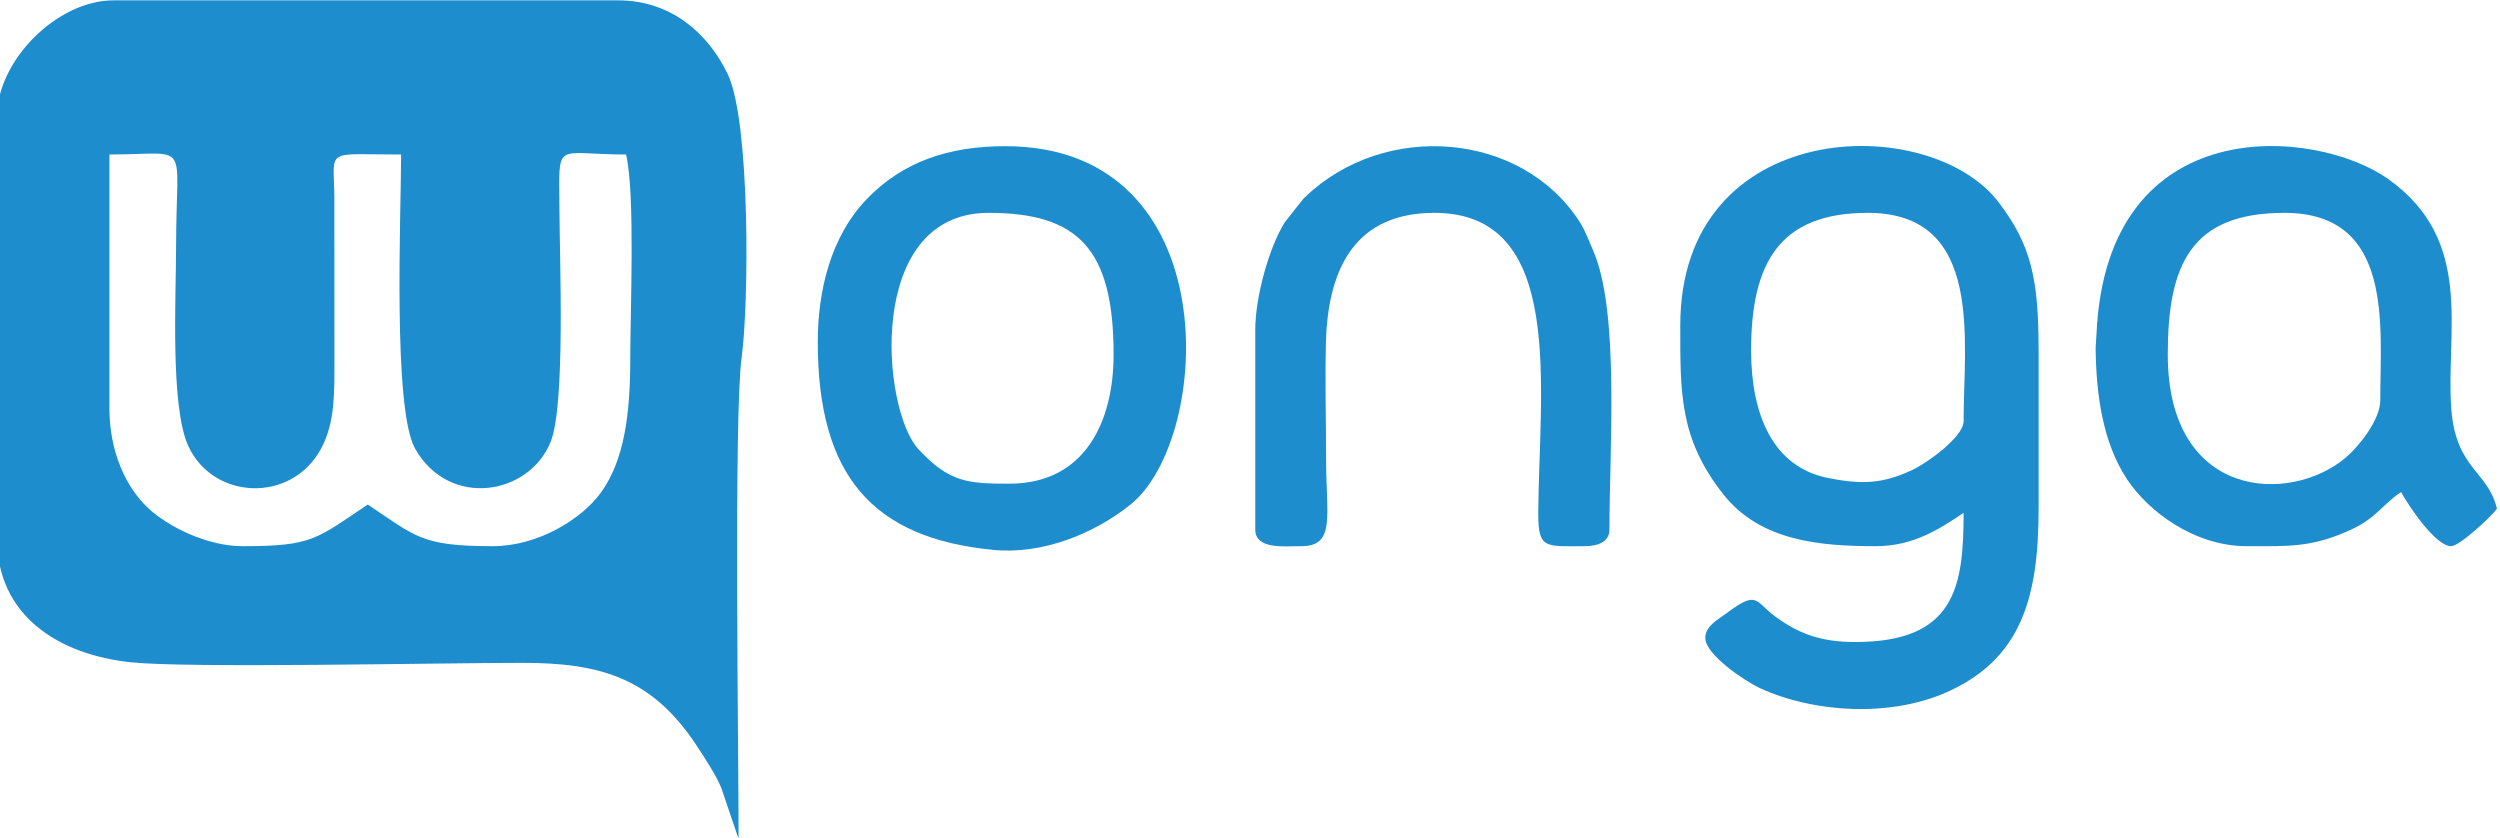 <?xml version="1.0" encoding="UTF-8"?>
<!-- Creator: CorelDRAW 2019 (64-Bit) -->
<svg xmlns="http://www.w3.org/2000/svg" xmlns:xlink="http://www.w3.org/1999/xlink" xmlns:xodm="http://www.corel.com/coreldraw/odm/2003" xml:space="preserve" width="50mm" height="16.75mm" version="1.1" style="shape-rendering:geometricPrecision; text-rendering:geometricPrecision; image-rendering:optimizeQuality; fill-rule:evenodd; clip-rule:evenodd" viewBox="0 0 5000 1675">
 <defs>
  <style type="text/css">
   <![CDATA[
    .fil0 {fill:#1D8DCD}
   ]]>
  </style>
 </defs>
 <g id="Warstwa_x0020_1">
  <g id="_2426298676016">
   <path class="fil0" d="M985.54 1092.37c-142.51,0 -153.91,-18.99 -250,-83.34 -103.21,69.11 -110.43,83.34 -250,83.34 -73.07,0 -151.16,-40.24 -189.9,-76.77 -44.59,-42.03 -76.77,-113.54 -76.77,-198.23l0 -508.34c165.64,0 133.33,-33.56 133.33,183.34 0,100.07 -12.1,321.23 24.67,400.33 49.7,106.94 204.98,114.41 264.68,5.68 28.81,-52.48 27.42,-111.69 27.32,-189.34l-0.15 -316.82c-1.31,-97.19 -19.94,-83.19 133.48,-83.19 0,116.72 -17.22,508.83 28.15,588.53 68.5,120.34 228.44,92.82 271.1,-14.28 29.59,-74.31 17.74,-364.95 17.41,-465.92 -0.46,-139.2 -12.01,-108.33 133.34,-108.33 18.43,79.11 8.34,312.45 8.34,408.34 0,110.76 -11.87,202.35 -58.08,266.92 -38.2,53.39 -125.85,108.08 -216.92,108.08zm-991.67 -858.34l0 841.67c0,158.24 126.49,233.97 267.83,248.84 115.02,12.1 602.13,1.38 782.17,1.16 157.56,-0.2 260.82,30.33 350.12,166.54 14.96,22.81 39.11,59.54 48.93,84.41l31.6 93.4c0.53,1.25 1.57,3.89 2.68,5.65 0,-174.94 -9.75,-845.24 6.06,-960.61 14.69,-107.18 17.6,-473.33 -28.07,-567.38 -39.75,-81.84 -113.35,-147.01 -219.65,-147.01l-1008.34 0c-113.11,0 -233.33,120.22 -233.33,233.33z"></path>
   <path class="fil0" d="M3502.2 700.7c0,-174.81 56.78,-275 233.34,-275 233.09,0 191.66,255.93 191.66,416.67 0,31.8 -73.92,84.15 -102.48,97.51 -57.79,27.03 -99.2,30.08 -169.28,15.94 -109.7,-22.13 -153.24,-126.3 -153.24,-255.12zm-141.66 -50c0,135.3 -1.94,226.7 86.54,338.45 74.14,93.64 194.47,103.22 305.12,103.22 75.77,0 129.67,-36.32 175,-66.67 0,148.27 -17.15,258.33 -216.66,258.33 -67.38,0 -111.52,-15.74 -158.51,-49.82 -42.99,-31.19 -35.41,-55.39 -99.01,-7.69 -15.6,11.7 -42.48,25.1 -42.48,49.18 0,34.11 80.61,87.18 108.29,100.04 109.48,50.87 262.52,58.69 375.16,8.41 148.12,-66.11 183.21,-188.2 183.21,-366.78l0 -316.67c0,-143.35 -15.01,-210.47 -79.46,-295.54 -139.18,-183.67 -637.2,-171.54 -637.2,245.54z"></path>
   <path class="fil0" d="M4335.54 709.03c0,-178.22 45.15,-283.33 233.33,-283.33 219.54,0 191.67,226.31 191.67,375 0,39.77 -44.57,93.93 -68.91,114.43 -112.18,94.52 -356.09,83.87 -356.09,-206.1zm158.33 383.34c83.66,0 129.92,3.11 208.46,-33.21 50.9,-23.54 61.72,-49.58 99.87,-75.13 13.48,25.47 68.62,108.34 100,108.34 17.11,0 82.35,-61.09 91.67,-75 -17.56,-75.37 -82.49,-79.05 -91.35,-200.32 -11.28,-154.39 47.16,-334.84 -125.07,-458.26 -145.1,-103.98 -563.76,-140.93 -584.4,308.3 -0.96,20.76 -1.86,22.39 -1.73,32.37 1.24,89.94 14.06,184.86 62.22,258.24 42.77,65.19 134.96,134.67 240.33,134.67z"></path>
   <path class="fil0" d="M2018.87 967.37c-84.27,0 -120.29,-2.96 -181.58,-68.43 -74.34,-79.42 -107.46,-473.24 139.91,-473.24 179.21,0 250,72.24 250,283.33 0,134.91 -57.86,258.34 -208.33,258.34zm-383.33 -283.34c0,266.35 108.91,392.66 351.52,415.81 98.76,9.42 201.49,-32.71 273.74,-90.54 164.53,-131.67 195.18,-716.93 -250.26,-716.93 -112.67,0 -204.77,30.63 -277.27,106.07 -71.34,74.23 -97.73,181.86 -97.73,285.59z"></path>
   <path class="fil0" d="M2510.54 659.03l0 400c0,40.24 57.52,33.34 91.66,33.34 69.56,0 50,-59.33 50,-175 0,-76.83 -2.37,-157.29 -0.28,-233.62 4.2,-152.96 62.78,-258.05 216.95,-258.05 263.67,0 209.1,351.98 207.66,600.68 -0.43,72.79 15.05,65.99 92.34,65.99 25.59,0 50,-7.72 50,-33.34 0,-162.91 20.71,-436.67 -32.9,-558.76 -8.55,-19.45 -15.46,-39.07 -26.73,-56.61 -116.05,-180.53 -389.28,-202.05 -547.95,-50.54 -1.24,1.18 -3.06,2.86 -4.27,4.07l-36.85 46.47c-31.58,49.06 -59.63,150.51 -59.63,215.37z"></path>
  </g>
 </g>
</svg>

